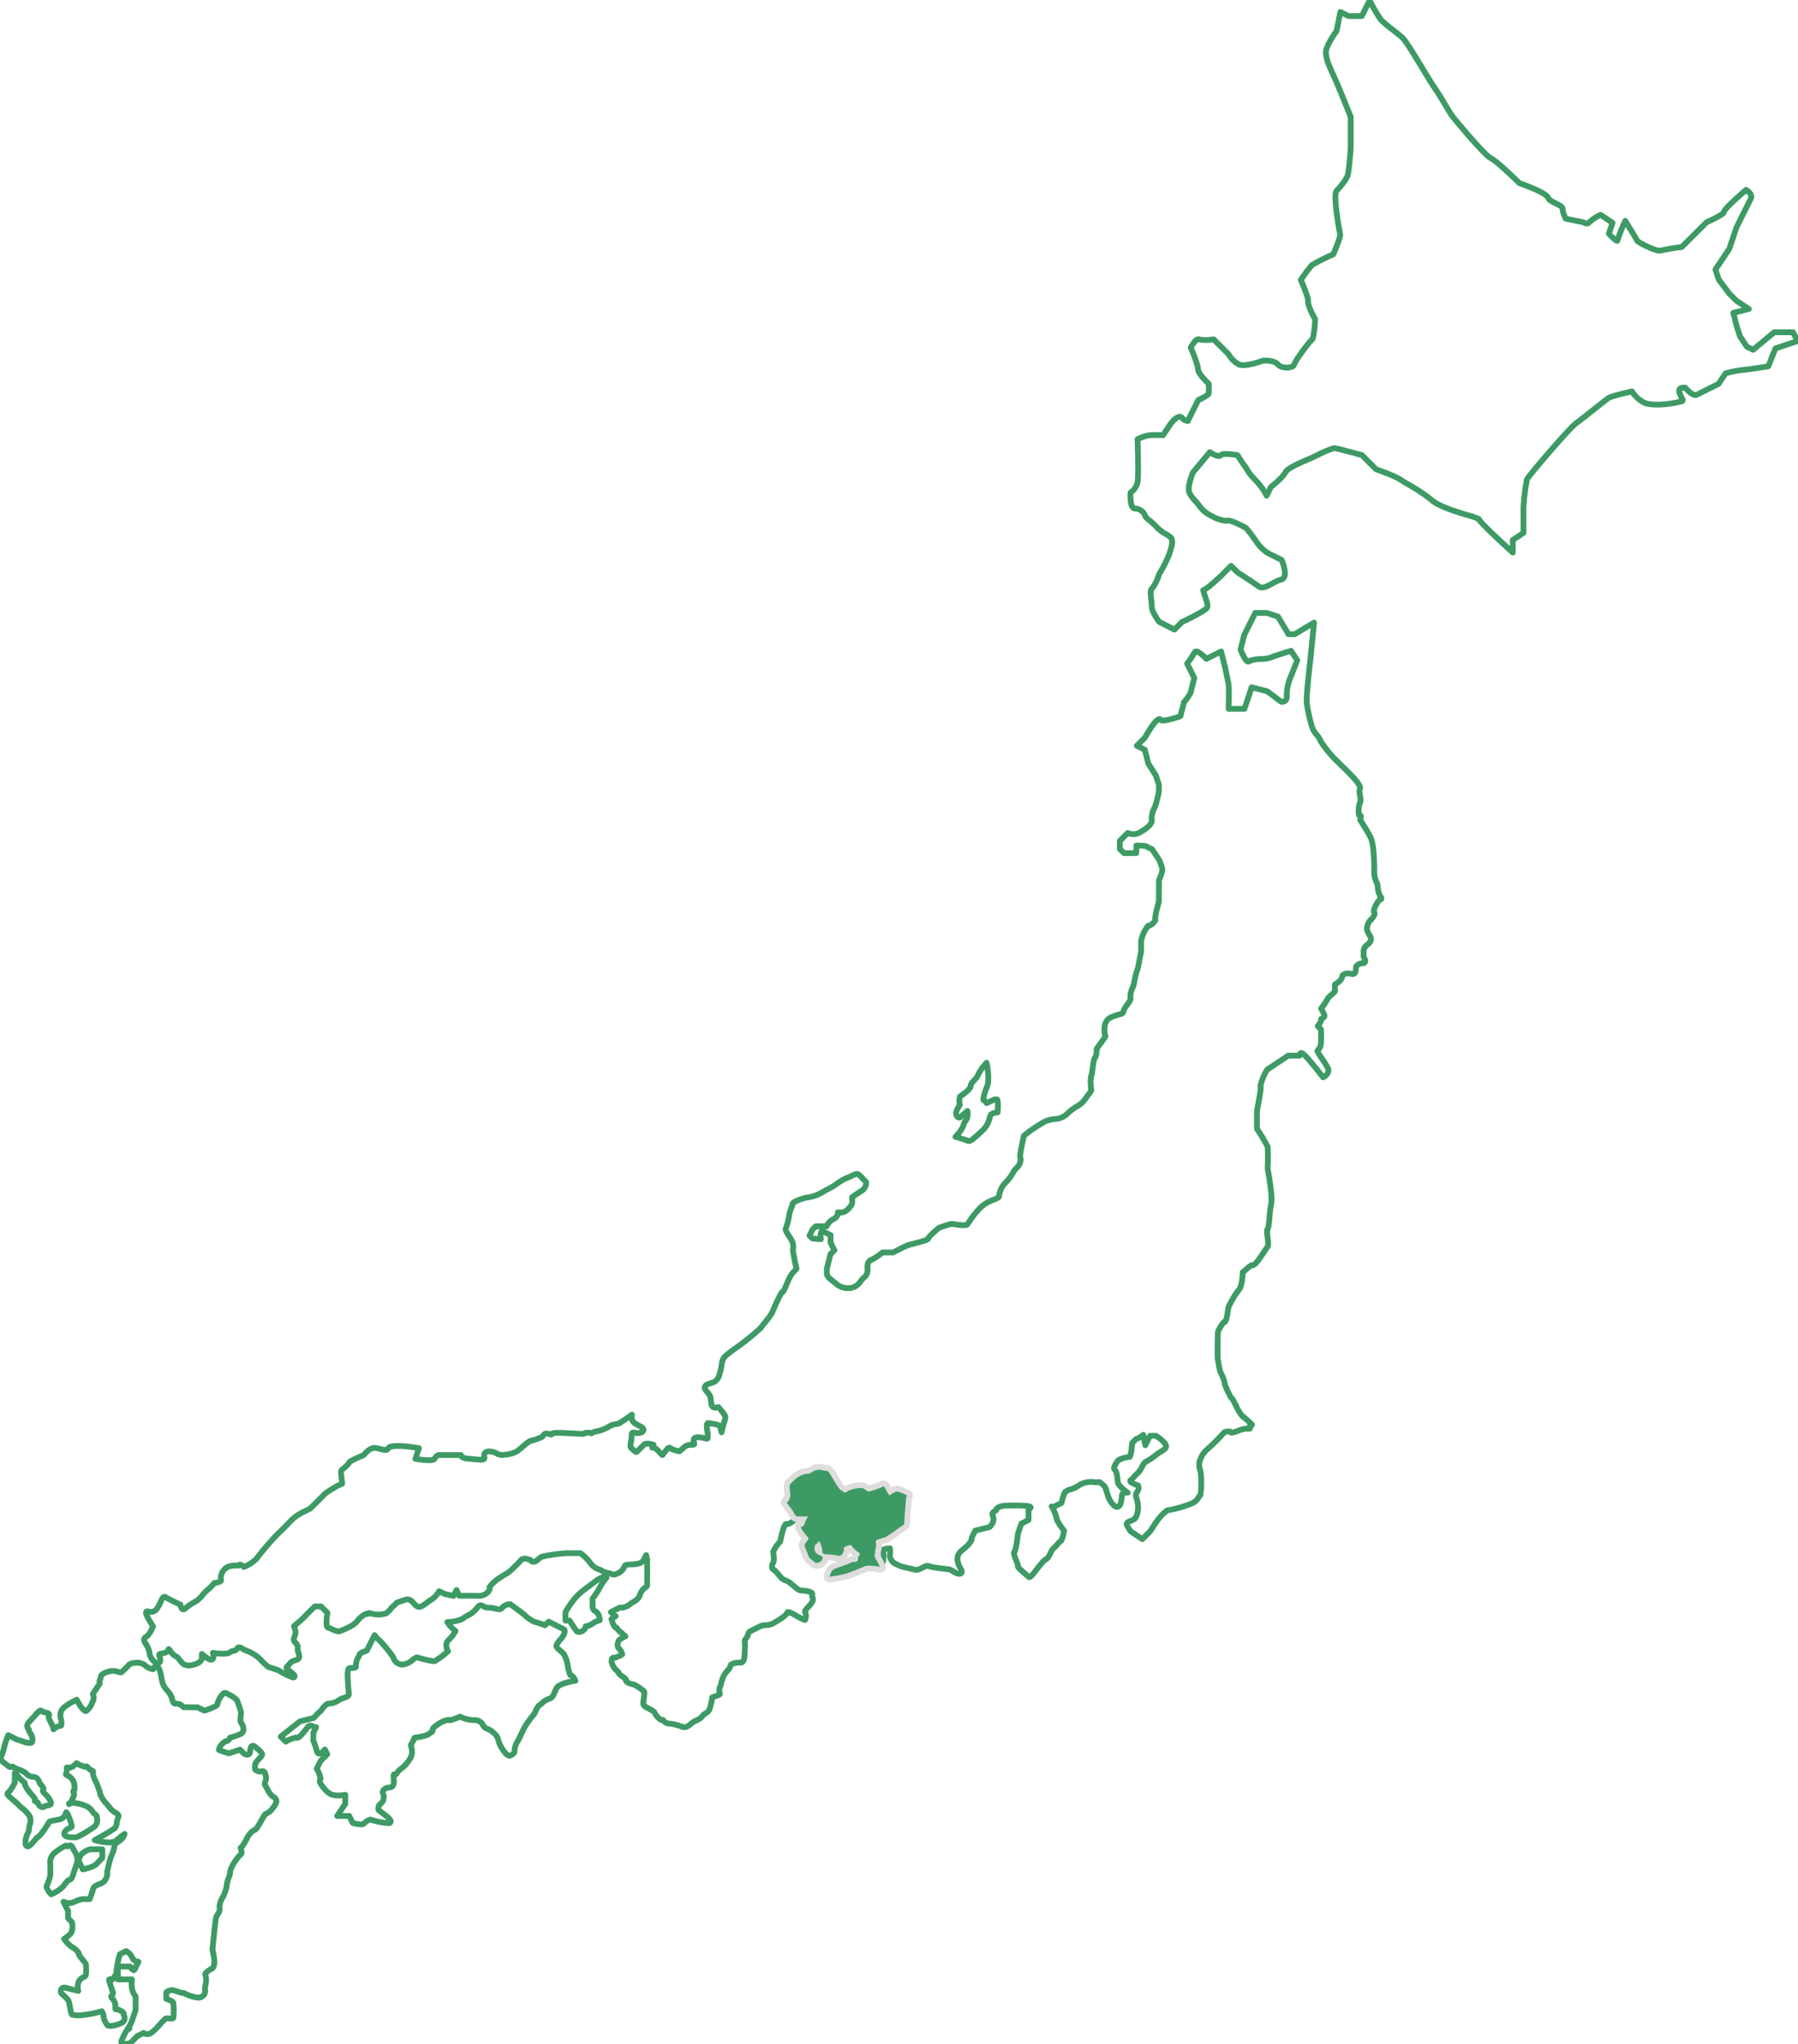 <svg id="Group_822" data-name="Group 822" xmlns="http://www.w3.org/2000/svg" xmlns:xlink="http://www.w3.org/1999/xlink" width="467" height="530.971" viewBox="0 0 467 530.971">
  <defs>
    <clipPath id="clip-path">
      <rect id="Rectangle_348" data-name="Rectangle 348" width="467" height="530.971" fill="none" stroke="#3e9a65" stroke-linecap="round" stroke-linejoin="round" stroke-width="1.5"/>
    </clipPath>
  </defs>
  <g id="Group_822-2" data-name="Group 822" clip-path="url(#clip-path)">
    <path id="Path_8882" data-name="Path 8882" d="M478.432,86.3h-4.9l-5.472,4.56-1.609-.8-1.782-2.673-.9-2.711-.852-3.411,4.042-1.011-3.266-2.17-1.817-1.814-2.741-3.655-.863-2.59,3.613-5.419,1.863-5.568s3.2-6.4,3.691-7.383c.6-1.211-.964-2.178-1.03-2.219l-.178-.108-.158.136c-2.643,2.273-5.766,5.125-5.631,5.753-.149.4-2.426,1.609-4.45,2.507l-6.475,6.45a51.6,51.6,0,0,0-5.494.923c-.964.322-5.806-2.073-6.106-2.614-.3-.665-2.685-4.487-2.786-4.649l-.287-.458-.22.494a46.891,46.891,0,0,0-1.846,4.682c-.3.058-1.266-.816-2.179-1.86l.939-2.822L428.447,55.8l-.149.073a11.577,11.577,0,0,0-2.863,1.919c-.5.608-1.419-.023-1.459-.052l-4.585-.941a7.334,7.334,0,0,1-.831-2.492c.047-.593-.716-.963-1.683-1.432-.816-.4-1.833-.889-2.021-1.45-.45-1.326-6.185-3.391-7.5-3.849-.594-.586-5.891-5.791-7.422-6.472-1.449-.644-9.046-9.643-10.035-10.981-.438-.591-1.063-1.644-1.786-2.862-.864-1.453-1.84-3.1-2.824-4.513-.68-.979-1.847-2.9-3.082-4.94-2.145-3.538-4.363-7.2-5.264-8.025-.623-.574-1.621-1.36-2.586-2.12A29.646,29.646,0,0,1,371.432,5.2,41.942,41.942,0,0,1,368.7.636l-.263-.495-2.015,4.032h-3.446l-2.121-1.06-.983,4.922c-.433.607-2.907,4.145-2.786,5.676.122,1.549.472,2.6,1.871,5.635,1.308,2.833,4.308,10.312,4.587,11.007v8.229c-.188,2.546-.591,6.767-.883,7.256a16.569,16.569,0,0,1-2.69,3.606c-1.23.9.789,11.341.83,11.426.142.409-.818,3-1.8,5.2a52.076,52.076,0,0,0-5.506,2.766,36.1,36.1,0,0,0-2.819,3.749l-.089.132.065.145c.784,1.759,1.917,4.644,1.822,5.384-.141,1.095,1.5,4.112,1.839,4.719-.124,2.322-.463,4.963-.8,5.237-.745.559-4.357,5.389-4.718,6.608-.08.266-.471.488-1.049.6-1.046.2-2.562-.04-3.062-.688-.98-1.273-3.825-1.046-3.942-1.034l-.079.018c-1.277.488-4.882,1.606-6.228.934a7.092,7.092,0,0,1-2.643-2.646l-3.841-3.857-.139.016a10.989,10.989,0,0,1-3.5.042.575.575,0,0,0-.455-.066c-.714.177-1.62,1.708-1.793,2.013l-.071.124.056.132c.507,1.189,1.823,4.479,1.823,5.423,0,1.212,2.239,3.335,2.776,3.825a15.83,15.83,0,0,1,0,2.578c-.066.331-1.4,1.114-2.6,1.637l-.1.042-2.73,5.462a2.3,2.3,0,0,1-1.457-.816.853.853,0,0,0-.7-.3c-1.044.058-2.373,1.956-2.524,2.175l-1.752,2.63a23.962,23.962,0,0,0-3.583.012,10.085,10.085,0,0,0-2.863.953l-.161.083.006.181c0,.094.3,9.355,0,11.014a4.533,4.533,0,0,1-1.726,2.581l-.117.081-.007.142c-.013.3-.116,2.906.632,3.716a.8.8,0,0,0,.569.275,2.836,2.836,0,0,1,2.523,1.691,3.009,3.009,0,0,0,1.083,1.286,13.486,13.486,0,0,1,1.735,1.551,9.676,9.676,0,0,0,2.574,2.05,7.922,7.922,0,0,1,1.144.744c.954.747.534,2.156.127,3.518-.081.272-.161.541-.228.8a36.2,36.2,0,0,1-2.738,5.461l-.024.053a11.474,11.474,0,0,1-1.708,3.532c-.57.3-.481,1.443-.266,3.285a9.808,9.808,0,0,1,.117,1.551c-.108.973,1.558,3.409,1.893,3.888l3.984,2.031,1.955-1.957c1.5-.706,6.156-2.959,6.553-3.808.231-.493-.075-1.485-.566-2.941a11.247,11.247,0,0,1-.453-1.537c.886-.276,3.245-2.415,4.652-3.745l2.567-2.566,1.69,1.682c.043.028,4.368,2.809,5.519,3.678.871.658,2.187-.057,3.578-.813a9.455,9.455,0,0,1,2.191-.981,1.159,1.159,0,0,0,.806-.613c.668-1.277-.469-4.077-.6-4.393l-.041-.1-3.75-1.871a11.366,11.366,0,0,1-2.69-2.684,41.641,41.641,0,0,0-2.791-3.726l-.084-.068c-.932-.505-4.032-2.137-4.84-1.864-.609.2-2.753-.489-3.455-.9-.107-.062-.253-.14-.424-.232a8.591,8.591,0,0,1-3.168-2.44,10.477,10.477,0,0,0-1.252-1.57,7.649,7.649,0,0,1-1.5-2.088c-.556-1.221.451-4.177.908-5.267l4.414-5.295c.666.476,2.3,1.5,2.943.711.3-.366,2.393-.244,4.214.079.263.422,1.206,1.926,1.8,2.685a9.71,9.71,0,0,1,.587.89,12.868,12.868,0,0,0,2.207,2.831,16.413,16.413,0,0,1,2.715,3.618l.262.5,1.144-2.288c.421-.33,3.075-2.444,3.72-3.751.552-1.118,4.07-2.6,5.76-3.318l.556-.237c.479-.206,1.175-.539,1.938-.9A26.005,26.005,0,0,1,359.2,116.4h.011c.56.018,4.608,1.088,7.242,1.814l3.638,3.637.109.069c.05.017,4.934,1.7,6.385,2.731.5.358,1.226.779,2.061,1.266a41.2,41.2,0,0,1,5.994,4.034c1.98,1.666,6.385,2.989,9.3,3.864a18.2,18.2,0,0,1,2.835.967c.353.756,3.17,3.544,8.389,8.3l.481.439V140.26l2.768-1.845v-6.592a57.667,57.667,0,0,1,.9-7.289c.4-.934,11.139-13.468,12.82-14.643.946-.663,3.038-2.326,4.884-3.793,1.522-1.21,2.959-2.351,3.419-2.666.765-.524,4.512-1.405,6.145-1.756a8.557,8.557,0,0,0,2.763,2.683c2.249,1.462,8.331.378,9.467.034a3.275,3.275,0,0,1,.536-.114.456.456,0,0,0,.4-.213c.085-.173,0-.318-.11-.518a9.122,9.122,0,0,1-.641-1.378,1.125,1.125,0,0,1-.009-1.1c.3-.377,1.059-.4,1.44-.371.472.561,2.076,2.334,3.048,1.826.863-.454,5.484-2.742,5.529-2.765l.07-.034,1.831-2.746a26.385,26.385,0,0,1,4.459-.882c2.4-.239,6.439-.919,6.479-.926l.159-.028,1.857-4.638,5.724-1.909Z" transform="translate(-12.717 -0.006)" fill="none" stroke="#3e9a65" stroke-linecap="round" stroke-linejoin="round" stroke-width="1.5"/>
    <path id="Path_8883" data-name="Path 8883" d="M360.176,239.813a6.057,6.057,0,0,1-.7-2.33,2.8,2.8,0,0,0-.348-1.491,5.84,5.84,0,0,1-.569-2.257c0-1.842,0-7.449-.955-9.356-.812-1.626-2.347-3.98-2.709-4.528.321-1.016.132-1.133,0-1.212a.325.325,0,0,0-.3-.025,7.5,7.5,0,0,1,.187-3.131c.33-.329.222-1.035.089-1.931a3.974,3.974,0,0,1-.046-1.814c.48-.8-2.258-3.634-4.649-5.88l-1.845-1.845a29.7,29.7,0,0,1-3.628-4.5,5.669,5.669,0,0,0-1.079-1.75,12.848,12.848,0,0,1-.8-1.09c-.606-.958-1.608-5.409-1.8-7.259-.18-1.7.912-10.916.923-11.015l.981-9.8-5.038,3.022h-1.6l-2.738-4.565-2.869-.957-3.038-.014-2.87,5.754-.945,3.783.036.088c.558,1.345,1.346,2.961,1.934,3.022a.443.443,0,0,0,.413-.2,9.733,9.733,0,0,1,2.969-.47,8.6,8.6,0,0,0,2.466-.362c.565-.3,3.828-1.32,5.281-1.763l1.642,2.465-1.784,4.466a11.94,11.94,0,0,0-.949,4.745,1.51,1.51,0,0,1-.375,1.275,1.447,1.447,0,0,1-1.07.279l-3.631-2.724-4.052-1.036L324.845,191h-4.11c.033-1.147.134-5.2-.012-6.213-.167-1.142-.9-4.491-.93-4.642l-1.01-4.039-3.82,1.91c-.69-.709-2.071-2.005-2.712-1.9a.494.494,0,0,0-.377.281,32.383,32.383,0,0,1-1.818,2.723l-.1.142,1.876,3.75c-.149.547-.8,2.974-.9,3.615a11.138,11.138,0,0,1-1.782,2.628l-.946,3.658c-2.476.9-4.816,1.362-5.049.988a.508.508,0,0,0-.428-.238c-.918.021-2.9,3.356-3.737,4.829l-2.1,2.1,2.086,1.042.889,3.563,1.953,3.087.807,2.426,0,1.745a30.124,30.124,0,0,1-.907,3.643c-.1.26-.2.506-.307.747a5.692,5.692,0,0,0-.634,3.075c.116,1.139-1.75,2.505-3.535,3.4a3.546,3.546,0,0,1-2.532-.01l-.175-.07-2.064,2.064v2.083l1.092,1.092h3.148l.027-.258a9.1,9.1,0,0,0,.043-1.716,18.564,18.564,0,0,1,2.356.122l1.731.865,1.78,2.666a10.592,10.592,0,0,1,.9,2.648,10.572,10.572,0,0,1-.9,2.647l-.027,5.617c-1.086,3.821-1.008,4.578-.891,4.788a3.709,3.709,0,0,1-1.5,1.44.445.445,0,0,0-.417.082A9.251,9.251,0,0,0,298,251.266v2.744c-.359,2.017-.794,4.276-.891,4.507a20.5,20.5,0,0,0-.953,3.822,5.211,5.211,0,0,1-.354,1.095,4.88,4.88,0,0,0-.556,2.686c.124.374-.4,1.107-.87,1.753a4.839,4.839,0,0,0-.986,1.808c-.059.413-.467.542-1.31.771a8.774,8.774,0,0,0-2.242.867c-1.771,1.037-1.408,3.75-1.095,4.811l-2.317,3.231,0,.1a4.208,4.208,0,0,1-.3,2.022c-.326.216-.489,1.074-.783,3.381-.06.466-.127.982-.173,1.225-.448.432-.236,3.4-.089,3.959a7.966,7.966,0,0,1-.925,1.368c-.325.43-.66.874-.882,1.23a7.146,7.146,0,0,1-2.075,1.7,12.488,12.488,0,0,0-2.506,1.954,4.887,4.887,0,0,1-3.154,1.237,9.613,9.613,0,0,0-2.276.535,35.972,35.972,0,0,0-5.607,3.731l-.079.062-.023.1c-1.265,5.39-.971,5.681-.861,5.787a3.077,3.077,0,0,1-.853,2.336,4.048,4.048,0,0,0-1.123,1.424,11.283,11.283,0,0,1-1.7,2.312,6.04,6.04,0,0,0-1.907,3.725l-.02.121c-.05.291-.723.564-1.435.852a9.8,9.8,0,0,0-3.091,1.751,21.521,21.521,0,0,0-3.1,3.781c-.249.363-.454.664-.617.866-.307.381-2.169.124-3.064,0a4.219,4.219,0,0,0-1.419-.091l-2.769.922-.092.051c-.63.519-2.7,2.26-2.852,2.887-.243.338-2.659.954-3.82,1.249-.731.186-1.309.334-1.559.432-.719.287-3.223,1.6-3.657,1.826h-2.805l-.081.07a12.783,12.783,0,0,1-2.687,1.8c-1.116.438-1.107,1.279-1.1,2.25,0,.24,0,.5-.008.771a2.267,2.267,0,0,1-.928,1.636,6.024,6.024,0,0,0-.87.986,3.818,3.818,0,0,1-2.586,1.722,4.8,4.8,0,0,1-3.441-.85c-.212-.2-.508-.427-.831-.675-.745-.575-1.765-1.362-1.849-1.925a7,7,0,0,1-.006-1.735l.9-3.613,1.013-1.012-.985-1.972v-1.954l-2.3-1.149-.107.311a3.136,3.136,0,0,0-.1,1.876,13.8,13.8,0,0,1-2.257-.206l-.709-.71.809-1.618.806-.805h2.833l.078-.166a3.7,3.7,0,0,1,1.689-1.7,1.806,1.806,0,0,0,1.139-1.766,3.29,3.29,0,0,0,1.651-.089,5.043,5.043,0,0,0,1.992-2.005,4.42,4.42,0,0,0,.043-1.812c.449-.315,1.821-1.272,2.6-1.73a2.477,2.477,0,0,0,1.065-2.1l0-.108-.073-.08c-.057-.06-1.4-1.507-1.882-1.88-.436-.333-1.065-.022-1.792.339a9.13,9.13,0,0,1-1.239.539,13.536,13.536,0,0,0-2.711,1.586,14.377,14.377,0,0,1-1.928,1.191,10.857,10.857,0,0,0-1.3.686,12.63,12.63,0,0,1-2.376,1.153,8.005,8.005,0,0,1-1.646.411,10.542,10.542,0,0,0-2.045.51c-1.26.426-2.07.891-2.114,1.215l-.018.151.028.027c-.044.117-.1.257-.15.39a12.068,12.068,0,0,0-.708,2.153,17.668,17.668,0,0,1-.873,3.555c-.263.381.118,1.016.869,2.2a7.664,7.664,0,0,1,.932,1.714,5.089,5.089,0,0,1,0,1.734l-.01.052.009.051c.068.414.678,4.057.942,4.679.044.105-.052.224-.4.58a6.962,6.962,0,0,0-1.437,1.95c-.33.679-.611,1.35-.859,1.944a8.472,8.472,0,0,1-.762,1.586c-.319.014-.7.49-2.714,5.068-.135.308-.235.534-.282.634a22.537,22.537,0,0,1-1.567,2.1c-.554.7-1.033,1.3-1.188,1.566a67.437,67.437,0,0,1-5.46,4.528c-.15.1-2.823,1.96-3.716,2.789a3.133,3.133,0,0,0-1.014,2.031,14.713,14.713,0,0,1-.894,3.59,2.7,2.7,0,0,1-1.955,1.466c-.206.071-.426.147-.658.237-.537.208-.823.453-.9.773-.117.461.245.887.628,1.336l.159.189c.582.7.7.845.858,2.61a1.388,1.388,0,0,0,.473,1.072,1.367,1.367,0,0,0,1.154.078,2.063,2.063,0,0,1,.288-.057c.094.142.262.343.486.611.452.541,1.294,1.548,1.289,1.958a5.5,5.5,0,0,1-.313,1.343c-.179.589-.4,1.321-.6,2.294-.031.147-.058.259-.083.346a7.655,7.655,0,0,1-.273-1.253c-.1-.7-1.176-.854-2.125-.992a4.989,4.989,0,0,1-.823-.156.4.4,0,0,0-.4.05c-.292.227-.232.815-.081,2.016a7.091,7.091,0,0,1,.1,1.813c-.059.2-.066.23-.744.06a7.666,7.666,0,0,0-1.742-.268,1.166,1.166,0,0,0-1.017.319,1.122,1.122,0,0,0-.054,1.018c.1.387.1.494.01.541a1.081,1.081,0,0,1-.61.089,2.8,2.8,0,0,0-2.209.866c-.465.38-.765.631-.947.812a7.9,7.9,0,0,1-2.306-.72.38.38,0,0,0-.308-.215c-.33-.024-.59.315-1.126,1.03a10.047,10.047,0,0,1-.7.885,3.8,3.8,0,0,1-.741-.7c-.579-.631-1.281-1.394-1.9-1.232a2.788,2.788,0,0,1,.162-.427l.167-.319-.347-.092c-.388-.1-1.69-.4-2.132.084-.175.193-.512.52-.861.859-.369.359-.752.733-.984.984-.167.18-.529-.125-1.064-.607-.126-.115-.254-.231-.384-.341-.307-.259-.233-.8-.085-1.672a9.917,9.917,0,0,0,.187-1.8.714.714,0,0,1,.122-.489c.141-.126.513-.072.872-.021a2.277,2.277,0,0,0,1.646-.172.753.753,0,0,0,.417-.65c-.025-.449-.559-.725-1.235-1.074a7.871,7.871,0,0,1-1.016-.59,1.89,1.89,0,0,1-.807-1.587l.059-.63-.514.369c-.019.013-1.905,1.37-2.738,1.828a2.4,2.4,0,0,1-.9.25,4.063,4.063,0,0,0-1.884.681,10.186,10.186,0,0,1-3.269,1.228q-.26.062-.491.12a1.578,1.578,0,0,0-.7.36,2.761,2.761,0,0,0-1.785-.038.611.611,0,0,0-.268.177c-.381.019-1.535-.047-2.564-.1-3.925-.224-5.375-.241-5.7.084a.36.36,0,0,0-.1.2,3.7,3.7,0,0,1-.551-.121,1.593,1.593,0,0,0-1.166-.058,3.259,3.259,0,0,0-.635.751,15.365,15.365,0,0,1-2.9,1.051c-.424,0-1.04.517-2.093,1.429a14.2,14.2,0,0,1-1.743,1.378,7.842,7.842,0,0,1-2.895.785c-.241.034-.474.065-.7.1a2.683,2.683,0,0,1-1.476-.39,4.2,4.2,0,0,0-2.2-.535,1.264,1.264,0,0,0-.917.388,1.214,1.214,0,0,0-.152.968c.036.289.051.474-.046.59-.281.333-2.09.136-3.171.016-.426-.045-.838-.09-1.2-.118-1.349-.1-1.584-.7-1.592-.721l-.062-.2h-5.741c-.151-.006-.551.09-1.172,1.054-.29.452-2.713.319-4.917-.069l.924-2.773-.332-.055c-1.667-.278-7.148-1.085-7.692.168-.235.538-.995.384-2.126.089a7.341,7.341,0,0,0-1.283-.26c-1.25-.117-2.653,1.522-2.964,1.894-3.633,1.524-3.835,1.851-3.806,2.088a8.027,8.027,0,0,1-1.712,1.6c-.43.283-.347,1.111-.157,2.441a7.186,7.186,0,0,1,.118,1.267c-.1.046-.212.1-.341.156a11.86,11.86,0,0,0-1.462.748c-.154.1-.367.225-.607.368a12.016,12.016,0,0,0-2.224,1.531c-.407.467-3.3,3.31-3.643,3.643l-1.8.9a12.714,12.714,0,0,0-2.843,1.9c-.381.369-.865.876-1.367,1.4a29.7,29.7,0,0,1-2.3,2.266,66.673,66.673,0,0,0-5.594,6.519,9.318,9.318,0,0,1-3.386,2.2,1.572,1.572,0,0,0-.632-.526c-.328-.146-.5-.059-.589.038a.334.334,0,0,0-.072.127c-.1,0-.227,0-.337,0-.9-.012-2.393-.041-3.266.9a3.071,3.071,0,0,0-1.011,2.62c.007.115.013.228.012.34,0,.27-.842.562-1.588.642l-.114.011-.074.087a14.847,14.847,0,0,1-1.8,1.8,7.885,7.885,0,0,0-1.13,1.162,8.59,8.59,0,0,1-1.624,1.6c-.314.2-.55.329-.772.45a10.453,10.453,0,0,0-2.028,1.419c-.229.193-.557.4-.805.307-.358-.135-.537-.821-.57-1.051l-.024-.155-.143-.064a37.454,37.454,0,0,1-3.634-1.811.536.536,0,0,0-.472-.115c-.363.09-.567.545-.875,1.235a10.339,10.339,0,0,1-.91,1.711,1.876,1.876,0,0,1-2.229.847c-.1-.018-.185-.034-.266-.046a.37.37,0,0,0-.364.163c-.095.15-.316.5,1.8,3.777a7.488,7.488,0,0,0-.358.666,5.544,5.544,0,0,1-1.251,1.882,1.241,1.241,0,0,0-.725.69c-.1.383.108.794.615,1.569a5.477,5.477,0,0,1,.8,2.243c.03.18.056.331.087.446a4.313,4.313,0,0,0,1.667,2.033.663.663,0,0,0,.6-.015c.614-.354.431-1.019.27-1.606-.047-.174-.1-.358-.13-.541-.015-.084,0-.113.013-.127.1-.14.51-.214.842-.272a3.84,3.84,0,0,0,.822-.209,1.213,1.213,0,0,0,.659-.728c.025-.059.063-.151.137-.171.092,0,.262.26.4.466a3.756,3.756,0,0,0,1.318,1.343,2.264,2.264,0,0,1,.98.838,7.048,7.048,0,0,0,.8.959c.829.843,2.216.865,4.014.061a2.031,2.031,0,0,0,1.077-1.1l.014-1.293c.883.768,2.059,1.661,2.575,1.473.589-.205.466-1.14.309-1.763,1.143.167,3.682.453,4.394-.13a1.854,1.854,0,0,1,.9-.373,1.245,1.245,0,0,0,1.021-.645.491.491,0,0,1,.314-.287,1.592,1.592,0,0,1,1.11.394,6.039,6.039,0,0,0,1.065.519,9.864,9.864,0,0,1,3.508,2.215,19.548,19.548,0,0,0,1.968,1.892l-.009.025,2.715.9a21.864,21.864,0,0,0,3.816,1.882l.04,0a.352.352,0,0,0,.348-.213c.124-.31-.171-.572-1.212-1.435-.312-.259-.616-.51-.8-.691-.072-.071-.123-.146-.014-.347a3.416,3.416,0,0,1,.539-.639,3.738,3.738,0,0,0,.437-.495c.183-.275.464-.38,1.031-.572.2-.069.427-.146.679-.243.8-.31.555-1.1.359-1.733a2.533,2.533,0,0,1-.184-1.235,1.4,1.4,0,0,0-.522-1.328c-.369-.4-.66-.719-.41-1.408.454-1.246.413-1.516.214-2.182-.043-.142-.093-.308-.143-.518a1.694,1.694,0,0,0-.107-.317,32.156,32.156,0,0,0,2.764-2.446c.28-.369,1.936-1.97,2.654-2.653H85l1.658,1.657c-.135.889-.431,3.15-.034,3.69a.445.445,0,0,0,.3.186,4.338,4.338,0,0,1,.848.345,4.8,4.8,0,0,0,1.8.594,1.164,1.164,0,0,0,.211-.018c.221-.038,3.4-1.337,3.885-1.974a2.978,2.978,0,0,0,.916-.915,6.766,6.766,0,0,1,2.159-1.671.289.289,0,0,0,.054.035.423.423,0,0,0,.557-.21,2.178,2.178,0,0,1,.6.112,6.61,6.61,0,0,0,3.9-.017,5.148,5.148,0,0,0,1.232-1.172,6.286,6.286,0,0,1,.662-.7,6.974,6.974,0,0,0,.917-.906c.69-.248,2.319-.821,2.652-.884a2.064,2.064,0,0,1,1.581.836l.2.215c.579.631,1.077,1.174,1.974.774a9.491,9.491,0,0,0,1.51-1,7.775,7.775,0,0,1,1.247-.838,6.628,6.628,0,0,0,1.844-2.087l1.479.731,2.265.495.766-1.532.747,1.493.181,0c.023,0,2.41-.035,4.6,0a3.12,3.12,0,0,0,2.943-1.367.86.86,0,0,0,.09-.862,9.118,9.118,0,0,1,2.674-2.438c.524-.369.937-.609,1.3-.82a7.631,7.631,0,0,0,1.5-1.049c.774-.71,1.886-1.769,2.79-2.79.557-.629,1.888-.187,2.393.054a1.074,1.074,0,0,0,.668.445c.494.072.938-.3,1.409-.686a4.181,4.181,0,0,1,.962-.659,41.968,41.968,0,0,1,6.347-.9h3.594A12.661,12.661,0,0,1,155,412.9a4.079,4.079,0,0,0,2.209,1.618,2.469,2.469,0,0,1,.615.292,5.138,5.138,0,0,0,1.782.654,7.53,7.53,0,0,1,1.053.312.867.867,0,0,0,.367.073,2.548,2.548,0,0,0,1.029-.291,3.3,3.3,0,0,0,1.77-1.823c.1-.42.726-.476,1.748-.519a8.466,8.466,0,0,0,1.735-.191,2.14,2.14,0,0,0,1.737-1.421,4.274,4.274,0,0,1,.281-.549,2.68,2.68,0,0,0,.127-.257,8.24,8.24,0,0,0,.265,1.07c-.006.308-.033,1.874,0,2.736.017.449.01.975,0,1.562-.01.642-.02,1.356,0,2.125.014.582-.107.666-.435.89a3.533,3.533,0,0,0-1.387,1.756,3.157,3.157,0,0,1-1.622,1.946,6.157,6.157,0,0,0-1.068.717,3.906,3.906,0,0,1-2.56.857l-.081-.007-2.27,1.135.276.282a4.975,4.975,0,0,0,.97.789l-1.1.732.057.2c.619,2.2,1.092,2.091,1.229,2.02a1.1,1.1,0,0,1,.081.128,2.507,2.507,0,0,0,.63.765c.907.745,1.382,1.169,1.622,1.409a7.668,7.668,0,0,0-1.605.9l-.09.1c-.032.064-.783,1.562.084,2.206a2.877,2.877,0,0,1,.771,1.476,8.761,8.761,0,0,1-1.6.785,1.431,1.431,0,0,1-.41.047.69.69,0,0,0-.549.175c-.16.172-.205.433-.171,1a4.128,4.128,0,0,0,1.387,2.25c.192.2.43.448.458.485-.015.312.313.543.861.923.275.192,1.007.7.989.887a.592.592,0,0,0,.109.454c.359.5,1.577.737,1.927.8a13.257,13.257,0,0,1,2.639,1.75c.213.261.074,1.214-.029,1.911-.136.933-.2,1.474.022,1.773a4.726,4.726,0,0,0,1.328.865,5,5,0,0,1,1.4.912,4.689,4.689,0,0,0,1.729,1.995.487.487,0,0,0,.478-.008.993.993,0,0,1,.138.153,1.959,1.959,0,0,0,1.6.809,11.758,11.758,0,0,1,2.808.674,4.486,4.486,0,0,0,.89.249c.065,0,.128.009.193.009.407,0,.816-.139,1.845-1a5.205,5.205,0,0,1,1.3-.786,3.635,3.635,0,0,0,1.509-1.1,2.942,2.942,0,0,1,.9-.758,1.935,1.935,0,0,0,.992-1.17,18.951,18.951,0,0,0,.647-2.932h.012a15.018,15.018,0,0,0,1.894-.733.136.136,0,0,0,.079-.15,3.584,3.584,0,0,1-.029-1.733,2.929,2.929,0,0,0,.367-1.03,10.049,10.049,0,0,1,.575-1.769,6.836,6.836,0,0,1,1.056-1.511,2.862,2.862,0,0,0,.8-1.3c.053-.558,1.606-.862,2.625-.8a.657.657,0,0,0,.506-.181c.515-.474.54-1.8.551-2.437,0-.125,0-.22.009-.273a16.532,16.532,0,0,0-.008-2.824,2.022,2.022,0,0,1,.284-.474,3.168,3.168,0,0,0,.647-1.313c.048-.442.613-.709,1.4-1.077.391-.185.835-.393,1.305-.666a3.7,3.7,0,0,1,1.879-.485,3.8,3.8,0,0,0,1.81-.438c.589-.321,3.543-1.974,3.76-2.853a.1.1,0,0,1,.064-.08c.389-.164,1.814.679,2.35,1l.153.091c.45.265,1.061.55,1.466.738.17.079.344.16.374.181a.181.181,0,0,0,.2-.029,2.412,2.412,0,0,0-.019-2.013c-.172-.227.405-.861.87-1.37a6.734,6.734,0,0,0,.987-1.254,1.263,1.263,0,0,0,.055-1.224.742.742,0,0,1-.049-.633.4.4,0,0,0-.04-.388c-.433-.65-2.829-.721-2.853-.721-.506-.008-1.043-.454-2.017-1.264-.2-.168-.424-.352-.668-.551a4.442,4.442,0,0,0-1.437-.844,2.683,2.683,0,0,1-1.315-.984c-1.158-1.361-1.4-1.644-1.89-1.881a.436.436,0,0,1-.19-.3,1.922,1.922,0,0,1,.24-1.346c.4-.543.091-2.487.025-2.872a8.995,8.995,0,0,1,1.814-2.656.126.126,0,0,0,.03-.062,31.724,31.724,0,0,1,.912-3.654l.081-.152c.253-.48.447-.813.665-.712.427.2,1.628-.665,1.985-.935a.134.134,0,0,0,.052-.085,4.307,4.307,0,0,0-.018-1.943c-.239-.379-1.06-1.553-1.158-1.692a4.1,4.1,0,0,0-.852-.876l.01,0a.147.147,0,0,0,.04.006.135.135,0,0,0,.073-.022c.059-.038,1.459-.973.687-3.952-.175-.679.445-1.114,1.1-1.574a2.8,2.8,0,0,0,1.031-.994c.215-.509.6-.535,1.139-.571a2.643,2.643,0,0,0,1.231-.3,11.27,11.27,0,0,1,4.86-.9c.629.145,1.2,1.163,1.761,2.146a13.452,13.452,0,0,0,.931,1.5l.37.485a10.613,10.613,0,0,0,1.427,1.669c.358.324.892.027,1.569-.351a5.218,5.218,0,0,1,2.284-.826c1-.026,1.246.178,1.489.381a1.176,1.176,0,0,0,.741.327c.311.027.519.06.688.086.607.1.645.084,2.161-.558a5.946,5.946,0,0,1,.871-.293,1.521,1.521,0,0,0,.384-.138c.409.9,1.244,2.448,2.058,2.177a5.134,5.134,0,0,0,1.08-.564,2.627,2.627,0,0,1,.653-.346h0a6.658,6.658,0,0,1,.653.232,16,16,0,0,0,1.888.624c-.364.9-.658,6.529-.676,5.318,0-.347-.018,1.3,0,1.845s-1.346,1.454-3.692,2.768a14.728,14.728,0,0,1-3.486,1.571l-.449,4.081A14.55,14.55,0,0,0,230,413.673c.65,1.1,1.532-2.814.923-3.691s1.846-.923,1.846-.923a8.254,8.254,0,0,1,0,1.846c-.119.9.923,1.845.923,1.845a12.058,12.058,0,0,0,1.846.923c.793.276,2.429.573,3.692.922s2.632-1.366,3.692-.922,5.032.738,5.539.922,2.031,1.515,2.769.924-.9-1.782-.922-3.692,1.541-2.324,2.769-3.691.922-1.845.922-1.845l.924-1.845,3.692-.924s1.523-1.291.922-2.767.942-1.236.924-1.846,1.846-.923,1.846-.923,2.917-.156,5.538,0,.924.923.924.923v2.769l-1.847.922s-.857,2.335-.922,2.768-.444,4.135-.924,4.614,1.163,3.414.924,3.691,2.27,2.26,2.769,2.768,1.863-1.69,2.769-2.768.958-1.292,1.845-1.846,1.32-2.491,1.846-2.768,1.327-1.588,1.845-1.845.922-2.768.922-2.768a17.55,17.55,0,0,1-1.845-2.768,10.966,10.966,0,0,0-1.372-3.517,2.992,2.992,0,0,0,.4.108l.093.015,2.05-1.025.031-.131a13.1,13.1,0,0,1,.884-2.678,4.272,4.272,0,0,1,1.543-.756,6.775,6.775,0,0,0,2.1-1.031,6.014,6.014,0,0,1,3.4-.865,7.133,7.133,0,0,0,1.871.024c.615.4,1.542,1.141,1.634,1.607a26.144,26.144,0,0,0,.954,2.852c.29.521,1.289,2.205,2.169,1.984.817-.209.968-1.546,1.09-2.62l.047-.39a.679.679,0,0,1,.64-.673l.821-.009-.647-.505a8.47,8.47,0,0,1-1.762-1.739,5.587,5.587,0,0,1-.208-1.179c-.12-1.009-.257-2.153-.788-2.611-.323-.276.055-1.207.961-2.372a7.238,7.238,0,0,1,2.592-.818l.445-.08-.124-.174c.385-.26.484-1.051.592-2.324a7.376,7.376,0,0,1,.15-1.175,5.19,5.19,0,0,0,.907-.9,6.461,6.461,0,0,0,1.939-1.124l.538,2.686,1.216-2.437H301.9c.7.451,2.352,1.667,2.572,2.551.151.61-.5,1.06-1.507,1.68a9.36,9.36,0,0,0-1.167.8,15.316,15.316,0,0,1-2.246,1.525c-.205.121-.376.22-.5.3a3.506,3.506,0,0,0-.819,1.21,5.589,5.589,0,0,1-1.051,1.574,11.294,11.294,0,0,0-1.189,1.2,4.94,4.94,0,0,1-.607.618l-.2.127.012.188c.012.17.027.4,1.976,1.1a1.4,1.4,0,0,1-.065,1.462l-.1.178a1.57,1.57,0,0,0-.2,1.667c.069.268.159.626.267,1.127.446,2.071-.3,3.942-.812,4.323a3.661,3.661,0,0,1-.927.446,2.588,2.588,0,0,0-.952.5c-.135.135-.385.386.89,2.214l3.04,2.05,2.052-2.063c.008-.012.775-1.239,1.839-2.756a11.344,11.344,0,0,1,2.595-2.652,30.886,30.886,0,0,0,6.534-1.874,3.67,3.67,0,0,0,1.707-1.727c.01-.018.017-.036.027-.055l.072.029.149-.159c.442-.474.442-6.061,0-6.795a3.967,3.967,0,0,1,.009-2.488c.026-.049.062-.131.109-.239a6.077,6.077,0,0,1,1.648-2.427,58.819,58.819,0,0,0,4.6-4.591,3.709,3.709,0,0,1,1.42-.164.413.413,0,0,0,.213.237c.321.151.9-.046,1.968-.441a7.553,7.553,0,0,1,1.782-.524h1.211v-.744l.2.147.374-.435a21.745,21.745,0,0,0-2.561-2.269,12.353,12.353,0,0,1-1.677-2.815c-.7-1.383-.9-1.754-1.135-1.826a25.665,25.665,0,0,1-1.67-3.475,8.7,8.7,0,0,0-1-2.915,9.593,9.593,0,0,1-.652-2.575,8.962,8.962,0,0,0-.2-1c-.1-.388-.046-4.611.012-7.226a10.458,10.458,0,0,1,1.536-2.548.4.4,0,0,0,.263-.056c.352-.215.527-1.042.81-2.939.06-.41.114-.763.152-.915a22.8,22.8,0,0,1,2.707-4.5c.848-.991.971-3.74.989-4.564a4.774,4.774,0,0,0,.8-.645c.431-.395,1.344-1.2,1.63-1.155.616.126,1.471-.979,3.138-3.515a14.3,14.3,0,0,1,.815-1.177c.312-.313.24-1.127.082-2.54a7.617,7.617,0,0,1-.082-2.074c.312-.311.411-1.313.576-3.2a28.532,28.532,0,0,1,.424-3.394c.38-1.651-.429-6.4-.775-8.435-.07-.409-.136-.8-.14-.858s0-.237.012-.507a43.245,43.245,0,0,0-.02-5.1,44.308,44.308,0,0,0-2.761-4.628v-4.528c0-.13.15-.935.294-1.713.685-3.713.773-4.594.592-4.891a14.506,14.506,0,0,1,1.755-4.23l5.463-3.644,2.915,0,.048-.228s.085-.375.314-.443.6.147,1.048.589c1.51,1.511,4.559,5.47,4.588,5.509l.151.2.217-.12c.557-.309,1.493-1.167,1.047-2.21a21.285,21.285,0,0,0-1.49-2.448,16.449,16.449,0,0,1-1.255-2.053c0-.07.074-.156.205-.3a2.535,2.535,0,0,0,.716-1.508,27.378,27.378,0,0,0,0-3.748l-.008-.109-.817-.816c.507-.644,1.013-1.416.9-1.813l-.012-.039.047-.023c.384-.19.964-.475.8-.964a17.349,17.349,0,0,0-.855-1.732,15.612,15.612,0,0,0,1.789-2.711c.13-.139.48-.46.745-.7,1.035-.952,1.1-1.041,1.1-1.221,0-.036-.007-.118-.017-.23a6.2,6.2,0,0,1-.009-1.424c.429-.219,1.718-.957,1.869-2a.765.765,0,0,1,.365-.554,2.736,2.736,0,0,1,2.04-.133.809.809,0,0,0,.723-.085c.373-.266.4-.828.429-1.324a2.818,2.818,0,0,1,.054-.511l.1-.107a1.924,1.924,0,0,1,1.536-.73.714.714,0,0,0,.648-.273c.2-.3.026-.686-.155-1.089a1.619,1.619,0,0,1-.214-.7,2.745,2.745,0,0,0,.046-.681,2.048,2.048,0,0,1,.772-1.928c1.026-.772,1.363-1.514,1-2.207-.04-.078-.108-.2-.192-.338a6.879,6.879,0,0,1-.706-1.446,3.29,3.29,0,0,1,.846-2.494c.7-.7,1.418-1.513.96-2.207-.162-.245.213-1.393.922-2.45A8.871,8.871,0,0,1,360,240.5l.079.057.329-.185v-.179A.365.365,0,0,0,360.176,239.813Z" transform="translate(-1.62 -6.895)" fill="none" stroke="#3e9a65" stroke-linecap="round" stroke-linejoin="round" stroke-width="1.5"/>
    <path id="Path_8884" data-name="Path 8884" d="M261.449,303.2a2.076,2.076,0,0,0-.452,1.058,8.731,8.731,0,0,1-1.774,2.623l-.313.341.446.128c.021.007,2.133.615,2.721.9a.6.6,0,0,0,.271.062c.617,0,1.521-.8,2.842-2.045.315-.3.621-.584.9-.825a6.717,6.717,0,0,0,1.72-3.185c.075-.243.139-.454.2-.616.2-.491,1.253-.705,1.608-.742l.242-.026.016-.242a14.356,14.356,0,0,0-.014-2.881.394.394,0,0,0-.225-.238c-.317-.136-.848.1-1.9.613-.236.116-.535.263-.722.339a2.41,2.41,0,0,0-.871-.83,11.622,11.622,0,0,1,.939-3.364c.795-1.754.052-5.55.02-5.711l-.117-.586-.384.457a11.646,11.646,0,0,0-1.909,2.895,3.2,3.2,0,0,1-.767,1.032c-.534.575-1.085,1.17-1.085,1.793,0,.474-1.372,1.681-2.643,2.528l-.1.069-.02.124a3.772,3.772,0,0,0-.022,2.011c-.049.087-.119.2-.179.3-.424.693-1.065,1.74-.695,2.478.19.379.426.57.7.57a.9.9,0,0,0,.7-.507,14.01,14.01,0,0,0,1.439-1.235,3.848,3.848,0,0,1-.08,1.854A3.653,3.653,0,0,1,261.449,303.2Z" transform="translate(-10.749 -11.956)" fill="none" stroke="#3e9a65" stroke-linecap="round" stroke-linejoin="round" stroke-width="1.5"/>
    <path id="Path_8885" data-name="Path 8885" d="M162.1,430.139a17.066,17.066,0,0,1,1.8-2.687l-.355-.435-1.889.949s-2.548,1.9-3.693,2.771a13.782,13.782,0,0,0-2.821,2.82,29.17,29.17,0,0,0-1.868,2.8l-.038.067v2.21h1.052c.3.48,1.321,2.081,1.778,2.661a.829.829,0,0,0,.679.31,1.951,1.951,0,0,0,1.057-.383c.487-.342.722-.74.633-1.057.085-.027.205-.057.3-.081a3.794,3.794,0,0,0,1.419-.584,6,6,0,0,1,1.749-.875l.225-.063-.014-.233c0-.064-.114-1.579-1.076-2.082-.642-.336-.769-.838-.769-1.59v-1.746A16.717,16.717,0,0,0,162.1,430.139Z" transform="translate(-6.362 -17.728)" fill="none" stroke="#3e9a65" stroke-linecap="round" stroke-linejoin="round" stroke-width="1.5"/>
    <path id="Path_8886" data-name="Path 8886" d="M151.284,453.142a8.594,8.594,0,0,1-.6-2.136c-.033-.164-.059-.3-.082-.4l-.043-.208a7.93,7.93,0,0,0-.924-2.664,3.864,3.864,0,0,0-.844-.855,5.4,5.4,0,0,1-1.01-1c-.369-.475.326-1.3.938-2.028a4.965,4.965,0,0,0,.955-1.395c.212-.648.219-1,.024-1.194a.369.369,0,0,0-.235-.109l-3.81-1.906-.938.939a22.379,22.379,0,0,0-2.647-.872,8.6,8.6,0,0,1-2.6-1.752c-.354-.4-3.394-2.566-3.739-2.811l-.077-.054h-.091a2.9,2.9,0,0,0-2.064,1.024c-.355.417-.82.334-1.679.137a7.308,7.308,0,0,0-1.8-.238,2.171,2.171,0,0,1-1.314-.381c-.583-.33-1.046-.488-1.688.513a7.188,7.188,0,0,1-2.532,1.97,4.182,4.182,0,0,0-1.144.777,10.618,10.618,0,0,1-3.5.813l-.508.059.316.4a7.423,7.423,0,0,0,1.816,1.883,8.084,8.084,0,0,1-1.779,2.336c-1.058.92-.461,2.373-.177,2.922a19.6,19.6,0,0,1-3.4,2.554c-.649.171-3.907-.7-4.433-.913-.347-.137-.726.151-1.3.589a4.956,4.956,0,0,1-2.509,1.237,2.47,2.47,0,0,1-2.474-1.611c-.127-.68-3.054-4.079-3.775-4.768-.753-.72-.889-.887-.891-.889l-.28-.37-2,4c-1.959.681-1.939,1-1.928,1.145a3.193,3.193,0,0,1-.219.446,4.257,4.257,0,0,0-.7,2.371.468.468,0,0,1-.062.371c-.15.175-.6.184-.957.191a3.89,3.89,0,0,0-.594.041c-.608.112-.676,1.337-.314,5.693.038.463.069.839.081,1.062.024.495-.488.7-1.324.991a5.1,5.1,0,0,0-1.327.609,4.8,4.8,0,0,1-2.616.868c-.493.031-1.1.6-1.96,1.834a15.112,15.112,0,0,0-1.867,1.885l-3.608.9-4.975,3.948,1.3,1.3.187-.1a7.494,7.494,0,0,1,2.476-.939c.513.346,1.263-.444,2.859-2.458l.293-.368c.529-.658,1.35-.031,1.442.043l.08.063h.558l-.715,1.429-.03,1.975.021.108a23.935,23.935,0,0,1,.91,2.731c.119.466.371.6.561.635.517.091,1.142-.578,1.521-1.073l.616,1.232-1.7,1.7-1.043,2.055.07.131a6.513,6.513,0,0,1,.935,2.475,1.125,1.125,0,0,0-.006,1.228c.058.1,1.437,2.374,2.921,2.891a5.237,5.237,0,0,0,1.682.235,11.469,11.469,0,0,0,1.837-.164l-.021,2.339-2.1,3.143h3.128l.9,1.8.119.037a7.293,7.293,0,0,0,1.917.335,1.3,1.3,0,0,0,1.185-.468,2.48,2.48,0,0,1,1.514-.76,15.131,15.131,0,0,0,4.755.9.454.454,0,0,0,.385-.345c.1-.448-.495-1.044-2.532-2.551-.216-.16-.394-.291-.5-.378-.348-.277-.095-1.089.052-1.434a4.008,4.008,0,0,0,.937-.959,2.455,2.455,0,0,0,.033-2.067.966.966,0,0,1,.13-.827,1.956,1.956,0,0,1,1.464-.659c1.347-.122,1.274-1.167,1.21-2.09a7.446,7.446,0,0,1-.027-.949,2.6,2.6,0,0,1,.039-.357.707.707,0,0,0,.847-.443,4.442,4.442,0,0,1,1.065-1.063,8.873,8.873,0,0,0,1.686-1.676c1.016-1.406,1.388-2.155.969-3.924-.054-.234-.1-.42-.142-.568a.761.761,0,0,0,.107-.14c.254-.415.7-1.368.873-1.732,1.107-.158,3.351-.533,3.722-1.009a1.24,1.24,0,0,1,.434-.307c.265-.135.665-.341.543-.858-.087-.37,1.09-1.13,1.721-1.539a6.048,6.048,0,0,1,2.4-.945h.007c.141.186.563.209,2.964-.822a7.931,7.931,0,0,0,3.721.89,2.35,2.35,0,0,1,2.3,1.4c.082.131.155.246.224.335a1.872,1.872,0,0,0,.808.511,5.361,5.361,0,0,1,1.979,1.355,2.853,2.853,0,0,1,.911,1.557,6.626,6.626,0,0,0,.9,2.087c.727,1.2,1.347,1.864,1.846,1.981a.665.665,0,0,0,.162.02c.124,0,.182-.025.172-.033.133-.043,1.295-.445,1.116-1.258a5.646,5.646,0,0,1,.886-2.555c.227-.37.551-1.054.892-1.779s.692-1.471.957-1.916c.484-.819,1.714-2.458,1.9-2.7a4.105,4.105,0,0,0,.927-1.451,5.157,5.157,0,0,1,.76-1.281,5.892,5.892,0,0,0,.756-.582,5.576,5.576,0,0,1,1.931-1.236c.821-.175,1.12-.9,1.436-1.671a7.651,7.651,0,0,1,.593-1.224c.578-.915,3.384-1.55,4.416-1.716l.386-.062-.175-.35C152.3,453.967,151.846,453.154,151.284,453.142Z" transform="translate(-3.158 -18.047)" fill="none" stroke="#3e9a65" stroke-linecap="round" stroke-linejoin="round" stroke-width="1.5"/>
    <path id="Path_8887" data-name="Path 8887" d="M70.724,485.213a5.445,5.445,0,0,1-1.253-1.8c-.155-.282-.317-.575-.487-.865a.883.883,0,0,1-.1-.989,2.644,2.644,0,0,0,.13-1.692c-.125-.609-.263-.9-.491-1.049a.816.816,0,0,0-.668-.04,1.207,1.207,0,0,1-.856-.04c-.818-.352-.814-.434-.767-1.214l.019-.355c.024-.58.7-1.3,1.2-1.825.435-.463.674-.718.647-.985-.055-.534-1.25-1.51-1.957-2.044a.642.642,0,0,0-.65-.142c-.371.156-.44.69-.512,1.255a2.612,2.612,0,0,1-.173.8.551.551,0,0,1-.379.195,1.539,1.539,0,0,1-1.048-.256,8.7,8.7,0,0,1-.886-.886l-.126-.148-2.871.957a17.185,17.185,0,0,1-2.621-.876c-.042-.023-.024-.15-.008-.222a3.7,3.7,0,0,1,1.723-2,1.291,1.291,0,0,0,1.144-.969,16.43,16.43,0,0,0,2.655-.9,1.392,1.392,0,0,0,.823-.83,2.8,2.8,0,0,0-.549-2.093c-.053-.091-.1-.172-.135-.24a3.175,3.175,0,0,1-.011-1.38,4.79,4.79,0,0,0,.038-1.307,18.1,18.1,0,0,0-.758-2.333c-.072-.2-.134-.362-.175-.479-.256-.728-2.477-1.836-2.934-2.018a.693.693,0,0,0-.637.092,5.344,5.344,0,0,0-1.6,2.92c-.081.308-1.647,1.029-3.38,1.561l-1.743-.871-3.669-.027a2.393,2.393,0,0,0-2.006-.925c-.545.029-.668-.276-.921-1.123a4.539,4.539,0,0,0-.686-1.534c-.2-.261-.39-.5-.568-.721a5.919,5.919,0,0,1-1.229-1.952c-.1-.332-.2-.864-.317-1.427a8.021,8.021,0,0,0-.654-2.36l-.06-.078c-.2-.266-.407-.548-.738-.5-.313.037-.495.363-.616.642a.172.172,0,0,1-.139.11,3.991,3.991,0,0,1-2.168-1.127,3.731,3.731,0,0,0-2.441-.528,2.6,2.6,0,0,0-1.669.554,18.229,18.229,0,0,1-1.816,1.815c-.21.191-.39.147-.876-.011a3.983,3.983,0,0,0-2.71-.05c-1.651.524-1.839,1.02-1.915,1.613a.941.941,0,0,1-.094.365,1.1,1.1,0,0,0-.094,1.063l-1.829,2.741.065.144a2.1,2.1,0,0,1,0,1.6c-.086.174-.17.362-.256.557a4.394,4.394,0,0,1-1.486,2.1.282.282,0,0,1-.242.026c-.657-.182-1.646-1.741-2.115-2.68l-.126-.251-.254.12c-.358.166-3.509,1.672-3.847,2.956a3.26,3.26,0,0,0,0,2.006,3.065,3.065,0,0,1,.031,1.6.539.539,0,0,0-.023.066,3.036,3.036,0,0,0-1.777.8,1.064,1.064,0,0,1-.169.137,2.521,2.521,0,0,1-.1-.369,2.974,2.974,0,0,0-.194-.611c-.043-.084-.1-.2-.172-.324-.658-1.23-.919-1.951-.776-2.146a.448.448,0,0,0,.073-.433c-.123-.328-.589-.433-1.18-.568a3.654,3.654,0,0,1-.706-.2l-.047-.163-.174-.05c-.308-.1-.59.186-1.887,1.648-.367.412-.758.853-1.133,1.249a1.641,1.641,0,0,0-.561,1.153,1.176,1.176,0,0,0,.455.824.411.411,0,0,0-.021.057c-.066.238.086.482.317.851a3.12,3.12,0,0,1,.656,1.894c-.057.5-.234.626-.361.678a1.639,1.639,0,0,1-.745.019,3.479,3.479,0,0,0-.393-.025l-2.7-.9L2.147,469.38l-.116.291a16.549,16.549,0,0,0-.943,2.879A13.165,13.165,0,0,1,.2,475.175c-.268.488.408,1.052,1.471,1.859.171.13.326.248.444.346a1.018,1.018,0,0,0,.785.271.8.8,0,0,0,.349-.133A7.134,7.134,0,0,0,5,478.361a7.2,7.2,0,0,1,1.7.847,2.485,2.485,0,0,0,2.041,1.006c1.189.068,1.58,1.61,1.583,1.626l.02.083.061.058c.459.436,1.035,1.218.873,1.488-.3.5.095.87.512,1.264a5.094,5.094,0,0,1,1.316,1.765,1.052,1.052,0,0,1,.1.778c-.121.229-.551.315-.931.39a1.968,1.968,0,0,0-.949.352.522.522,0,0,1-.491.031,1.445,1.445,0,0,1-.878-.794c-.083-.454-.519-.615-.808-.722-.036-.012-.08-.029-.119-.045.273-.446-.126-.9-.666-1.506a13.988,13.988,0,0,1-1.219-1.528c-.633-.933-.658-1.238-.671-1.384a.628.628,0,0,0-.318-.529,24.757,24.757,0,0,1-1.806-1.81l-.5-.543V481.7a11.645,11.645,0,0,1-1.636,2.562.36.36,0,0,0-.261.268c-.07.326.259.657,1.6,1.8A15.947,15.947,0,0,1,4.851,487.5a9.336,9.336,0,0,0,.99.914,8.539,8.539,0,0,1,1.753,1.823,2.791,2.791,0,0,1,.144,2.373,5.786,5.786,0,0,0-.191,1.151,3.109,3.109,0,0,1-.367,1.2,4.892,4.892,0,0,0-.555,2.51c.009.157.035.635.413.76a.5.5,0,0,0,.163.028c.469,0,1.019-.614,1.821-1.575.261-.312.617-.739.663-.786.685-.014,2.912-3.554,3.033-3.879.086-.231.46-.312,1.3-.474.354-.069.773-.15,1.268-.267a2.123,2.123,0,0,0,1.784-1.549,2.035,2.035,0,0,1,.138-.347,1.837,1.837,0,0,1,.517.809,14.72,14.72,0,0,1,.9,2.7c.053.323-.047.4-.533.612a2.343,2.343,0,0,0-1.282,1.051.709.709,0,0,0,0,.759c.469.717,2.449.633,3.044.586l.108-.029a28.93,28.93,0,0,0,4.695-2.829,2.611,2.611,0,0,0,.558-2.2,1.366,1.366,0,0,0-.645-1.027,1.353,1.353,0,0,1-.481-.519,3.919,3.919,0,0,0-1.34-1.314,9.942,9.942,0,0,0-4.432-1.033c.061-.12.131-.252.2-.373.558-1.049.9-1.768.642-2.188a.526.526,0,0,1-.091-.459l.079-.139.234-.242-.113-.063a3.261,3.261,0,0,0-.076-1.791,2.7,2.7,0,0,0-1.513-1.734,4.593,4.593,0,0,1-.441-.267c-.16-.115-.16-.115-.069-.364a2.779,2.779,0,0,0,.189-1.269c-.014-.183,0-.265-.008-.281a1.019,1.019,0,0,1,.218.016,1.773,1.773,0,0,0,1.538-.422c.381-.338.63-.566.786-.731a3.682,3.682,0,0,0,1.308.656,1.234,1.234,0,0,1,.426.162.833.833,0,0,0,.853.035c.013-.006.021-.017.035-.023l.813.813.119.072a1.475,1.475,0,0,1,.749.453.078.078,0,0,1,0,.074c-.287.624.555,2.324.915,2.991.349.917.715,1.926.878,2.429a.646.646,0,0,0,.023.266c.006.021.012.041.019.064a6.653,6.653,0,0,0,1.545,2.448l.352.412c.218.258.387.468.529.643a4.18,4.18,0,0,0,1.39,1.264c.884.522,1.11.8.807,1.483a5.037,5.037,0,0,0-.316,1.257,2.258,2.258,0,0,1-.533,1.411,50.067,50.067,0,0,1-4.563,2.733l-.637.35.7.181c.381.1,3.76.924,4.876-.063a21.421,21.421,0,0,1,2.188-1.726,3,3,0,0,1-.742,1.313,5.1,5.1,0,0,1-.773.613c-.558.39-1.136.792-1.151,1.423a7.7,7.7,0,0,1-.71,2.212c-.069.161-.134.315-.191.454a37.9,37.9,0,0,0-.938,3.741l-.009.043,0,.045a3.315,3.315,0,0,1-.829,2.525,4.085,4.085,0,0,1-1.4.757c-.652.245-1.267.476-1.454,1.234-.213.857-.678,2.113-.845,2.558a14.165,14.165,0,0,1-1.611-.007,5.607,5.607,0,0,0-2.169.641c-.26.108-.512.214-.734.3a2.819,2.819,0,0,1-1.651,0l-.661-.223,1.2,2.409v1.9l.089.084s.565.538.91.912a5.1,5.1,0,0,1-.068,2.5c-.1.4-1.073,1.224-1.729,1.678l-.248.173.183.24a8.594,8.594,0,0,0,1.946,1.927,4.24,4.24,0,0,1,1.692,1.531c-.07.337.269.8,1.06,1.778a8.176,8.176,0,0,1,.78,1.048c0,.107.011.273.025.479a10.212,10.212,0,0,1-.021,2.243c-.068.41-.284.519-.641.7a2.354,2.354,0,0,0-1.175,1.059,3.671,3.671,0,0,0-.166,2.5l-3.2-.8a1.084,1.084,0,0,0-1.115.184,1.212,1.212,0,0,0-.153,1.105l.023.073.058.052a21.6,21.6,0,0,1,1.793,1.782,9.809,9.809,0,0,1,.449,1.881c.24,1.3.335,1.733.548,1.892a7.694,7.694,0,0,0,2.979.056,25.934,25.934,0,0,0,4.734-.97,3.223,3.223,0,0,1,.489,1.691,4.9,4.9,0,0,0,1.037,2c.642.432,3.382-.3,4.053-.955a1.42,1.42,0,0,0,.171-1.621,1.577,1.577,0,0,1-.1-.346.476.476,0,0,0-.076-.419,3.391,3.391,0,0,0-2.018-.865,1.726,1.726,0,0,1-.051-.549,2.846,2.846,0,0,0-.7-2.147c-.519-.514-.37-.7-.146-.993a.728.728,0,0,0,.206-.765c-.135-.306-.321-.892-.557-1.636-.107-.336-.225-.706-.356-1.105-.082-.255-.091-.45-.022-.523.1-.1.409-.084.594-.033l.179.05.119-.143c.276-.331,1.163-1.458.979-2.107a24.389,24.389,0,0,1,.89-4.337l1.6-.8a3.433,3.433,0,0,1,1.576,1.62,1.742,1.742,0,0,0,1.641,1.138l-.726,1.462a1.357,1.357,0,0,1-.414.709.167.167,0,0,1-.142.012,1.47,1.47,0,0,1-.746-.759l-.074-.177H30.616v3.343h3.653a8.666,8.666,0,0,0,.046,2.546,5.056,5.056,0,0,0,.915,1.881v3.542c-.12.341-.819,2.337-.916,2.752a13.647,13.647,0,0,1-.908,1.792,16.758,16.758,0,0,0-1.905,3.63.4.4,0,0,0,.19.433,1.913,1.913,0,0,0,.855.154,6.58,6.58,0,0,0,1.183-.126l.085-.017,1.874-1.875,1.621-.811a1.638,1.638,0,0,0,2.066-.113,9.619,9.619,0,0,0,1.818-1.724c.288-.327.6-.68.989-1.076.885-.891.887-.888,1.309-.859.09.008.195.015.319.02.987.042,1.034,0,1.12-.066l.094-.079.009-.121a17.313,17.313,0,0,0-.019-3.818c-.146-.364-1.028-.745-1.82-1.021.012-.41.03-1.3-.008-1.657.058-.218,1.028-.6,1.552-.62a8.757,8.757,0,0,1,1.3.365c1.043.34,1.466.457,1.7.388a9.739,9.739,0,0,0,3.728,1.212,1.9,1.9,0,0,0,.784-.147,1.679,1.679,0,0,0,1.01-1.906,4.2,4.2,0,0,1,.073-1.059,5.024,5.024,0,0,0-.021-2.954c-.053-.113.153-.6,1.726-1.471,1.187-.66.365-4.078.15-4.89.062-.642.681-7.061.915-8.225a2.689,2.689,0,0,1,.477-1.043,2.216,2.216,0,0,0,.446-1.829,5.115,5.115,0,0,1,.792-2.48,9.332,9.332,0,0,0,1.056-2.98,7.265,7.265,0,0,1,.532-2.134,4.715,4.715,0,0,0,.392-1.569c.068-1.212,2.134-4.108,2.621-4.379.522-.292.306-1.053.148-1.61-.021-.074-.046-.161-.065-.238.359-.173.811-.871,1.674-2.5.083-.158.152-.289.2-.374.332-.59,1.238-1.631,1.646-1.7.446-.079.946-.883,1.906-2.571a14.027,14.027,0,0,1,.878-1.439.6.6,0,0,0,.09-.143c.3-.152.568-.3.908-.5.6-.341,2.27-2.434,1.968-3.131A1.863,1.863,0,0,0,70.724,485.213ZM17.908,487.15l.077.159-.078-.156Zm15.619,58.51a.285.285,0,0,1-.126-.292l.232.126Z" transform="translate(-0.006 -18.706)" fill="none" stroke="#3e9a65" stroke-linecap="round" stroke-linejoin="round" stroke-width="1.5"/>
    <path id="Path_8888" data-name="Path 8888" d="M25.5,505.319c.454-.359,1.819-1.812,1.877-1.874l.079-.082v-2.248l-3.112.006a5.035,5.035,0,0,0-1.969.981,2.831,2.831,0,0,0-1.03,2.07L22.4,506.35l.223-.055A13.022,13.022,0,0,0,25.5,505.319Z" transform="translate(-0.886 -20.805)" fill="none" stroke="#3e9a65" stroke-linecap="round" stroke-linejoin="round" stroke-width="1.5"/>
    <path id="Path_8889" data-name="Path 8889" d="M16.885,510.763l.262-.339c.477-.622,1.071-1.395,1.349-1.395h.012c.584,0,.974-1.121,1.189-2.031.029-.076.71-1.874.934-2.8a3.885,3.885,0,0,0-.715-2.533c-.085-.155-.166-.3-.23-.429L19.572,501c-.236-.489-.405-.842-.732-.922a.588.588,0,0,0-.508.127c-.24.178-.609-.018-.611-.02l-.134-.075-.137.069a16.467,16.467,0,0,0-2.824,1.883,3.272,3.272,0,0,0-1.025,3.014v2.7a15.246,15.246,0,0,1-.869,2.638c-.412.578.521,1.734.942,2.2l.14.155.191-.083A9.258,9.258,0,0,0,16.885,510.763Z" transform="translate(-0.524 -20.761)" fill="none" stroke="#3e9a65" stroke-linecap="round" stroke-linejoin="round" stroke-width="1.5"/>
    <g id="Path_8881" data-name="Path 8881" transform="translate(-8.85 -16.535)" fill="#3e9a65" stroke-linecap="round" stroke-linejoin="round" fill-rule="evenodd">
      <path d="M 223.324 426.989 L 223.572 425.912 C 223.636 425.631 223.998 424.199 224.785 423.627 C 225.152 423.362 225.999 423.059 227.351 422.587 C 228.042 422.345 229.074 421.985 229.334 421.836 C 229.645 421.534 230.079 421.511 230.465 421.491 C 230.595 421.484 230.814 421.473 230.938 421.444 C 230.937 420.895 231.13 420.516 231.293 420.259 C 231.291 420.258 231.289 420.257 231.287 420.255 C 230.5 419.755 229.892 419.078 229.542 418.635 C 229.242 418.727 228.963 418.829 228.78 418.914 C 228.792 419.428 228.613 420.059 228.299 420.514 C 227.912 421.077 227.337 421.387 226.681 421.387 C 226.436 421.387 226.179 421.344 225.917 421.258 C 225.349 421.072 224.671 421.046 224.072 421.023 C 223.776 421.012 223.504 421.002 223.253 420.975 C 223.294 421.221 223.261 421.487 223.15 421.754 C 222.73 422.768 221.737 423.222 220.939 423.222 C 220.57 423.222 220.283 423.122 220.084 422.924 C 220.046 422.892 219.935 422.81 219.845 422.744 C 218.937 422.078 218.115 421.416 218.021 420.635 C 217.998 420.453 217.793 419.993 217.643 419.656 C 217.312 418.915 217 418.215 217.105 417.64 C 217.186 417.193 217.501 416.811 217.778 416.473 C 217.846 416.391 217.935 416.283 218.003 416.191 C 216.067 413.901 216.112 413.437 216.14 413.156 C 216.163 412.922 216.274 412.715 216.454 412.573 L 216.456 412.571 L 216.458 412.57 C 216.637 412.431 216.816 412.366 216.947 412.32 C 216.98 412.308 217.023 412.292 217.046 412.281 C 217.058 412.261 217.084 412.204 217.108 412.086 C 217.175 411.769 217.301 411.443 217.444 411.144 L 216.053 411.144 C 216.019 411.147 215.983 411.15 215.943 411.15 C 215.517 411.15 214.902 410.912 214.39 409.78 C 214.184 409.325 213.617 408.61 213.203 408.088 C 213.009 407.843 212.842 407.632 212.717 407.458 C 212.562 407.241 212.274 406.839 212.493 406.387 C 212.597 406.17 212.792 406.02 213.021 405.968 C 213.184 405.697 213.394 405.074 213.399 404.856 C 213.398 404.791 213.365 404.561 213.338 404.376 C 213.138 403.004 213.031 401.824 213.75 401.277 C 213.949 401.126 214.093 400.969 214.276 400.771 C 214.56 400.462 214.913 400.078 215.572 399.626 C 216.645 398.89 218.022 398.547 218.614 398.547 C 218.674 398.547 218.731 398.55 218.785 398.556 C 219.057 398.438 219.637 398.093 219.873 397.953 C 220.267 397.719 220.376 397.654 220.577 397.648 C 220.598 397.644 220.623 397.64 220.654 397.635 C 220.903 397.593 221.366 397.516 221.81 397.516 C 222.253 397.516 222.594 397.595 222.85 397.758 C 222.902 397.767 223.019 397.768 223.099 397.769 C 223.518 397.772 224.298 397.778 224.83 398.591 C 224.959 398.787 225.175 399.149 225.448 399.607 C 225.942 400.436 227.041 402.278 227.51 402.825 C 227.887 402.878 228.112 403.158 228.238 403.316 C 228.262 403.346 228.293 403.385 228.319 403.415 C 228.357 403.399 228.416 403.369 228.498 403.314 C 229.978 402.313 232.184 402.262 232.611 402.262 C 233.263 402.262 233.774 402.658 234.148 402.947 C 234.244 403.022 234.38 403.127 234.462 403.176 C 235.046 403.062 237.316 402.306 237.703 402.031 C 237.861 401.896 238.061 401.822 238.267 401.822 C 238.934 401.822 239.288 402.481 239.779 403.393 C 239.855 403.535 239.957 403.725 240.054 403.893 C 240.694 403.47 241.27 403.233 241.774 403.188 C 241.81 403.184 241.848 403.183 241.886 403.183 C 242.616 403.183 244.169 403.949 244.803 404.278 L 245.427 404.602 L 245.144 405.245 L 244.95 405.689 C 244.854 406.783 244.818 407.212 244.799 407.43 C 244.78 407.659 244.78 407.659 244.753 407.944 C 244.648 409.102 244.613 409.706 244.58 410.291 C 244.548 410.855 244.515 411.438 244.419 412.496 C 244.373 412.973 244.006 413.208 243.202 413.721 C 242.899 413.915 242.555 414.135 242.35 414.3 C 241.558 414.938 240.938 415.331 240.439 415.647 C 240.143 415.834 239.888 415.996 239.675 416.161 C 239.298 416.452 238.674 416.634 238.014 416.827 C 237.743 416.906 237.336 417.025 237.087 417.126 C 237.087 417.128 237.087 417.13 237.087 417.133 C 237.139 417.551 237.204 418.072 237.037 418.855 L 237.008 418.992 C 236.867 419.644 236.655 420.63 236.933 421.059 C 237.421 421.818 238.06 423.109 238.087 423.163 L 238.767 424.541 L 237.263 424.23 C 237.248 424.227 235.729 423.916 234.597 423.916 C 234.075 423.916 233.874 423.984 233.825 424.004 L 233.569 424.112 C 232.42 424.595 230.281 425.495 229.156 425.87 C 227.92 426.281 224.559 426.8 224.416 426.822 L 223.324 426.989 Z M 221.229 418.24 C 221.163 418.437 221.072 418.853 221.286 419.295 C 221.345 419.415 221.513 419.523 221.707 419.621 C 221.707 419.617 221.708 419.613 221.708 419.608 C 221.715 419.217 221.558 418.599 221.392 418.102 C 221.336 418.151 221.281 418.197 221.229 418.24 Z" stroke="none"/>
      <path d="M 221.81 398.266 C 221.266 398.266 220.637 398.41 220.611 398.397 C 220.576 398.382 219.126 399.328 218.806 399.328 C 218.789 399.328 218.776 399.325 218.765 399.319 C 218.562 399.209 217.089 399.495 215.996 400.244 C 214.992 400.933 214.815 401.411 214.204 401.875 C 213.638 402.304 214.149 404.396 214.149 404.858 C 214.149 405.319 213.641 406.805 213.227 406.703 C 212.81 406.601 214.592 408.41 215.073 409.471 C 215.553 410.533 215.996 410.394 215.996 410.394 L 218.765 410.394 C 218.765 410.394 218.018 411.4 217.842 412.24 C 217.667 413.079 217.215 412.932 216.918 413.162 C 216.624 413.394 218.386 415.487 218.765 415.93 C 219.145 416.374 217.953 417.166 217.842 417.775 C 217.731 418.385 218.681 419.862 218.765 420.545 C 218.848 421.228 220.427 422.196 220.611 422.39 C 220.795 422.584 222.033 422.492 222.457 421.467 C 222.882 420.442 221.082 420.591 220.611 419.622 C 220.141 418.652 220.611 417.775 220.611 417.775 C 220.611 417.775 221.378 417.166 221.534 416.853 C 221.691 416.541 222.477 418.625 222.457 419.622 C 222.439 420.618 224.516 420.009 226.15 420.545 C 227.784 421.079 228.161 419.132 227.996 418.698 C 227.83 418.264 229.842 417.775 229.842 417.775 C 229.842 417.775 230.571 418.911 231.689 419.622 C 232.805 420.331 231.669 420.37 231.689 421.467 C 231.707 422.565 230.137 422.048 229.842 422.39 C 229.546 422.731 225.826 423.801 225.226 424.234 C 224.627 424.669 224.303 426.08 224.303 426.08 C 224.303 426.08 227.729 425.554 228.919 425.158 C 230.109 424.761 232.547 423.727 233.534 423.313 C 234.522 422.897 237.415 423.495 237.415 423.495 C 237.415 423.495 236.773 422.196 236.304 421.467 C 235.832 420.739 236.119 419.565 236.304 418.698 C 236.489 417.832 236.34 417.379 236.304 416.853 C 236.266 416.327 238.597 416.047 239.216 415.568 C 239.835 415.088 240.637 414.716 241.879 413.716 C 242.442 413.262 243.653 412.617 243.672 412.429 C 243.865 410.296 243.797 410.176 244.006 407.874 C 244.059 407.311 244.006 407.874 244.213 405.501 L 244.458 404.944 C 244.458 404.944 242.414 403.881 241.842 403.934 C 241.179 403.995 240.402 404.543 239.996 404.858 C 239.614 405.152 238.723 402.572 238.267 402.572 C 238.238 402.572 238.211 402.582 238.186 402.604 C 237.761 402.974 234.956 403.888 234.457 403.934 C 233.959 403.98 233.35 403.012 232.611 403.012 C 231.873 403.012 230.064 403.16 228.919 403.934 C 227.854 404.656 227.693 403.567 227.385 403.567 C 227.362 403.567 227.338 403.573 227.313 403.587 C 226.951 403.781 224.711 399.777 224.203 399.002 C 223.695 398.227 222.91 398.703 222.457 398.397 C 222.311 398.299 222.07 398.266 221.81 398.266 M 221.81 396.766 C 222.305 396.766 222.718 396.849 223.063 397.018 C 223.077 397.019 223.092 397.019 223.105 397.019 C 223.584 397.023 224.705 397.032 225.458 398.18 C 225.595 398.389 225.814 398.757 226.092 399.223 C 226.488 399.887 227.453 401.505 227.945 402.165 C 228.15 402.24 228.319 402.349 228.455 402.462 C 230.082 401.561 232.179 401.512 232.611 401.512 C 233.519 401.512 234.174 402.019 234.607 402.354 C 234.611 402.357 234.615 402.361 234.619 402.364 C 235.364 402.158 236.863 401.647 237.271 401.415 C 237.554 401.194 237.905 401.072 238.266 401.072 C 238.266 401.072 238.267 401.072 238.267 401.072 C 239.219 401.072 239.738 401.856 239.908 402.114 C 240.057 402.339 240.201 402.598 240.342 402.857 C 240.822 402.618 241.274 402.48 241.706 402.441 C 241.764 402.435 241.825 402.433 241.886 402.433 C 242.238 402.433 242.766 402.508 244.019 403.069 C 244.617 403.337 245.128 403.602 245.149 403.613 C 245.85 403.977 246.149 404.823 245.831 405.547 L 245.686 405.877 C 245.599 406.88 245.564 407.284 245.546 407.494 C 245.527 407.725 245.527 407.726 245.5 408.014 C 245.396 409.157 245.362 409.755 245.329 410.333 C 245.296 410.903 245.263 411.493 245.165 412.564 C 245.165 412.567 245.165 412.57 245.165 412.572 C 245.084 413.409 244.464 413.805 243.606 414.353 C 243.319 414.537 242.993 414.744 242.82 414.884 C 241.995 415.548 241.355 415.954 240.84 416.28 C 240.549 416.465 240.319 416.61 240.134 416.754 C 239.645 417.132 238.955 417.334 238.224 417.547 C 238.127 417.576 238.009 417.61 237.889 417.646 C 237.906 418.012 237.889 418.457 237.771 419.011 L 237.741 419.149 C 237.66 419.524 237.472 420.398 237.571 420.665 C 238.082 421.462 238.732 422.775 238.76 422.831 C 239.013 423.345 238.952 423.959 238.601 424.413 C 238.251 424.866 237.672 425.08 237.111 424.964 C 237.097 424.961 235.65 424.666 234.597 424.666 C 234.271 424.666 234.129 424.695 234.097 424.704 L 233.86 424.803 C 232.702 425.29 230.545 426.197 229.393 426.581 C 228.119 427.005 224.894 427.507 224.53 427.563 C 224.039 427.638 223.542 427.465 223.204 427.101 C 222.865 426.737 222.729 426.229 222.841 425.745 C 222.976 425.156 223.393 423.711 224.344 423.021 C 224.709 422.757 225.267 422.529 226.407 422.124 C 226.169 422.102 225.927 422.05 225.684 421.971 C 225.216 421.817 224.593 421.794 224.044 421.773 C 224.008 421.772 223.973 421.77 223.938 421.769 C 223.912 421.86 223.881 421.951 223.843 422.041 C 223.291 423.375 221.986 423.972 220.939 423.972 C 220.264 423.972 219.84 423.723 219.59 423.489 C 219.549 423.457 219.465 423.396 219.401 423.349 C 218.364 422.587 217.421 421.815 217.279 420.749 C 217.244 420.604 217.072 420.219 216.958 419.962 C 216.579 419.112 216.22 418.309 216.367 417.506 C 216.463 416.973 216.756 416.548 217.036 416.197 C 216.861 415.98 216.667 415.735 216.48 415.488 C 215.605 414.33 215.331 413.723 215.393 413.083 C 215.436 412.644 215.648 412.253 215.99 411.984 C 215.993 411.982 215.995 411.979 215.998 411.977 C 216.037 411.947 216.076 411.919 216.114 411.894 L 216.089 411.894 C 216.041 411.898 215.992 411.9 215.943 411.9 C 215.413 411.9 214.419 411.664 213.707 410.089 C 213.539 409.718 212.983 409.018 212.615 408.554 C 212.415 408.301 212.242 408.083 212.107 407.894 C 211.934 407.652 211.405 406.914 211.817 406.061 C 211.962 405.761 212.194 405.524 212.476 405.376 C 212.549 405.198 212.62 404.973 212.645 404.841 C 212.635 404.753 212.613 404.601 212.596 404.484 C 212.414 403.241 212.166 401.539 213.297 400.68 C 213.442 400.569 213.554 400.448 213.724 400.263 C 214.017 399.945 214.418 399.508 215.148 399.007 C 216.253 398.249 217.778 397.797 218.614 397.797 C 218.62 397.797 218.627 397.797 218.633 397.797 C 218.898 397.66 219.31 397.415 219.49 397.308 C 219.894 397.068 220.133 396.925 220.495 396.901 C 220.506 396.899 220.518 396.897 220.53 396.895 C 220.801 396.85 221.304 396.766 221.81 396.766 Z M 230.343 420.504 C 230 420.233 229.7 419.946 229.449 419.678 C 229.353 420.125 229.171 420.57 228.917 420.939 C 228.814 421.088 228.702 421.224 228.582 421.346 C 228.716 421.294 228.829 421.247 228.908 421.211 C 229.343 420.845 229.866 420.777 230.27 420.751 C 230.292 420.664 230.316 420.581 230.343 420.504 Z" stroke="none" fill="#dedddc"/>
    </g>
  </g>
</svg>
